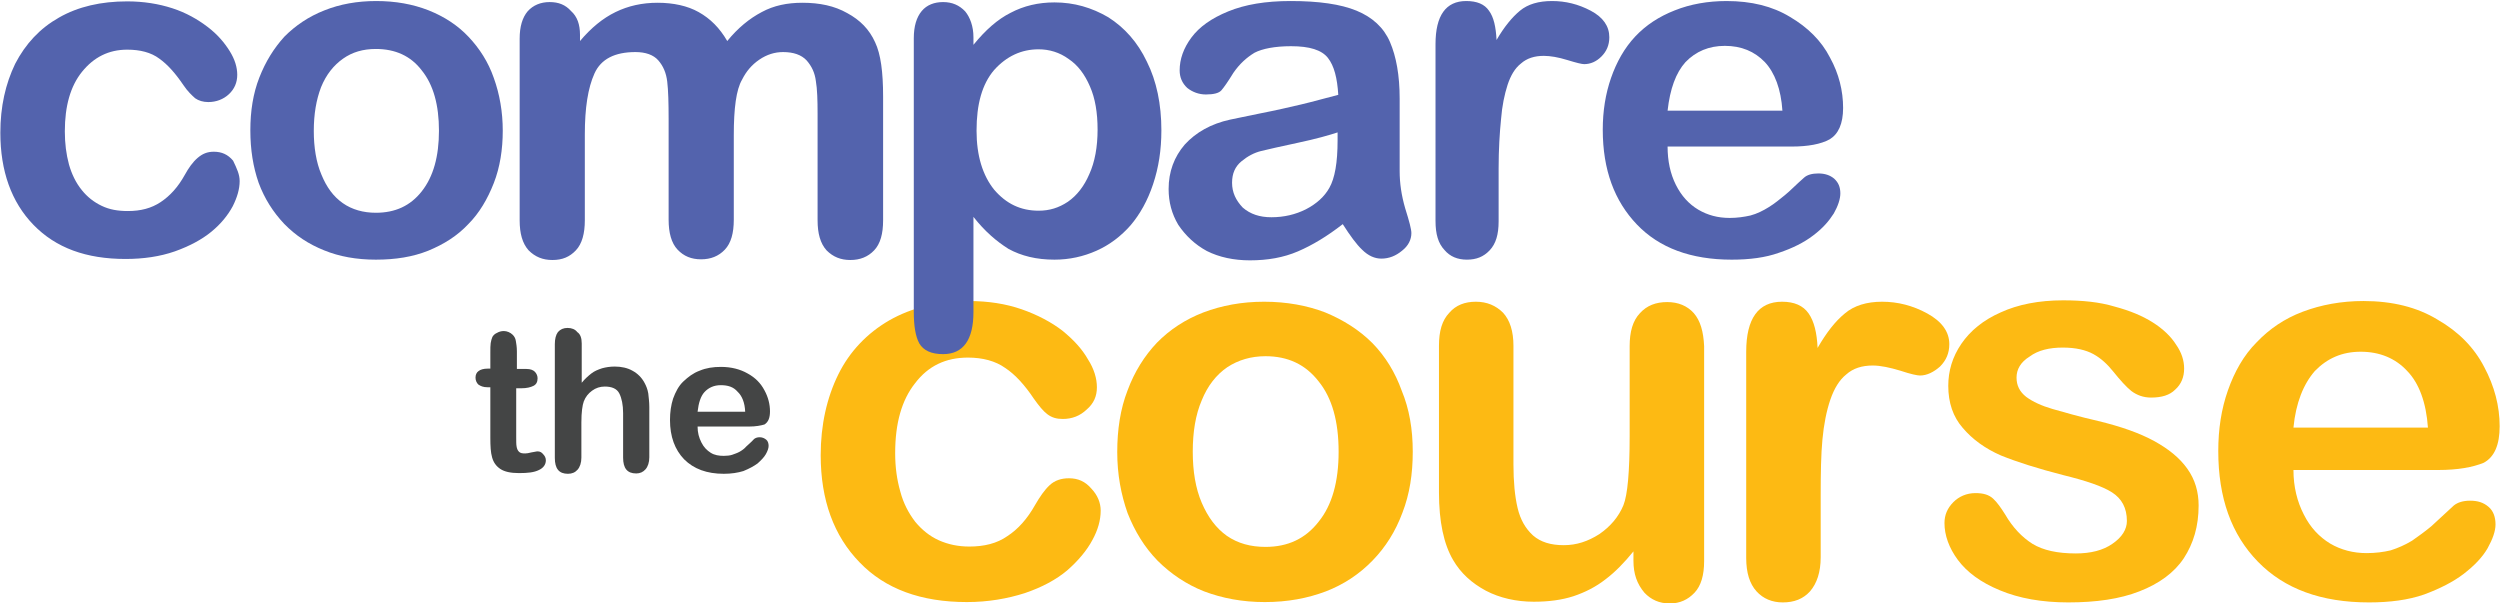 <?xml version="1.0" encoding="utf-8"?>
<!-- Generator: Adobe Illustrator 21.0.0, SVG Export Plug-In . SVG Version: 6.00 Build 0)  -->
<svg version="1.1" id="Layer_1" xmlns="http://www.w3.org/2000/svg" xmlns:xlink="http://www.w3.org/1999/xlink" x="0px" y="0px"
	 viewBox="0 0 725 175" style="enable-background:new 0 0 725 175;" xml:space="preserve">
<style type="text/css">
	.st0{fill:#FDBA13;}
	.st1{fill:#444545;}
	.st2{fill:#5363AD;}
</style>
<g>
	<path class="st0" d="M319.2,148.1c0,2.7-0.8,5.6-2.4,8.5c-1.6,3-4.1,6-7.3,8.8c-3.2,2.7-7.3,4.9-12.3,6.6c-5,1.6-10.6,2.6-16.8,2.6
		c-13.3,0-23.7-3.8-31.1-11.5C241.8,155.4,238,145,238,132c0-8.8,1.8-16.7,5.1-23.4s8.4-12,14.8-15.7c6.5-3.7,14.2-5.6,23.1-5.6
		c5.6,0,10.7,0.8,15.3,2.4s8.7,3.8,11.8,6.2c3.2,2.6,5.7,5.3,7.4,8.3c1.8,2.8,2.6,5.6,2.6,8.1c0,2.6-0.9,4.7-3,6.5
		c-1.9,1.8-4.2,2.7-6.9,2.7c-1.8,0-3.2-0.4-4.5-1.4c-1.2-0.9-2.4-2.4-3.9-4.5c-2.6-3.9-5.4-7-8.3-8.9c-2.8-2-6.5-3-10.8-3
		c-6.4,0-11.5,2.4-15.3,7.4c-3.9,4.9-5.8,11.6-5.8,20.3c0,4.1,0.5,7.7,1.5,11.2c0.9,3.4,2.4,6.2,4.3,8.7c1.9,2.3,4.2,4.2,6.9,5.4
		s5.6,1.8,8.8,1.8c4.3,0,8-0.9,11-3c3.1-2,5.8-5,8.1-9.1c1.4-2.4,2.7-4.3,4.2-5.7c1.5-1.4,3.4-2,5.6-2c2.6,0,4.7,0.9,6.5,3
		C318.3,143.6,319.2,145.8,319.2,148.1L319.2,148.1z"/>
	<path class="st0" d="M409.7,131c0,6.4-0.9,12.3-3,17.7c-2,5.4-4.9,10-8.7,13.9c-3.8,3.9-8.3,6.9-13.5,8.9c-5.3,2-11.1,3.1-17.7,3.1
		c-6.5,0-12.3-1.1-17.6-3.1c-5.1-2-9.7-5.1-13.5-8.9c-3.8-3.9-6.6-8.5-8.7-13.8c-1.9-5.4-3-11.2-3-17.7c0-6.5,0.9-12.5,3-17.9
		c2-5.4,4.9-10,8.5-13.8c3.7-3.8,8.3-6.8,13.5-8.8c5.3-2,11.1-3.1,17.6-3.1s12.5,1.1,17.7,3.1c5.3,2.2,9.9,5.1,13.7,8.9
		c3.8,3.9,6.6,8.5,8.5,13.8C408.7,118.6,409.7,124.5,409.7,131L409.7,131z M388.2,131c0-8.8-1.9-15.6-5.8-20.4
		c-3.8-4.9-8.9-7.3-15.4-7.3c-4.2,0-7.9,1.1-11.1,3.2c-3.2,2.2-5.7,5.4-7.4,9.6c-1.8,4.2-2.6,9.2-2.6,14.9c0,5.6,0.8,10.6,2.6,14.8
		c1.8,4.2,4.2,7.4,7.3,9.6c3.2,2.2,6.9,3.2,11.2,3.2c6.5,0,11.6-2.4,15.4-7.3C386.3,146.5,388.2,139.7,388.2,131L388.2,131z"/>
	<path class="st0" d="M473.7,162.6v-2.7c-2.6,3.2-5.3,6-8.1,8.1c-2.8,2.2-6,3.8-9.3,4.9c-3.4,1.1-7.2,1.6-11.5,1.6
		c-5.1,0-9.9-1.1-13.9-3.2c-4.1-2.2-7.3-5.1-9.5-8.9c-2.7-4.6-4.1-11.1-4.1-19.6v-42.5c0-4.3,0.9-7.4,3-9.6c1.9-2.2,4.5-3.2,7.7-3.2
		c3.2,0,5.8,1.1,7.9,3.2c2,2.2,3,5.4,3,9.6v34.4c0,5,0.4,9.2,1.2,12.6c0.8,3.4,2.3,6,4.5,8c2.2,1.9,5.1,2.8,8.9,2.8
		c3.7,0,7-1.1,10.3-3.2c3.2-2.2,5.6-5,7-8.4c1.2-3,1.8-9.7,1.8-20v-26.1c0-4.2,0.9-7.4,3-9.6c2-2.2,4.6-3.2,7.9-3.2
		c3.2,0,5.8,1.1,7.7,3.2c1.9,2.2,2.8,5.3,3,9.6v62.3c0,4.1-0.9,7.2-2.8,9.2c-1.9,2-4.2,3.1-7.2,3.1c-3,0-5.4-1.1-7.3-3.1
		C474.7,169.3,473.7,166.4,473.7,162.6L473.7,162.6z"/>
	<path class="st0" d="M528,143.6v18c0,4.3-1.1,7.6-3.1,9.9c-2,2.2-4.6,3.2-7.9,3.2c-3.1,0-5.7-1.1-7.6-3.2c-2-2.2-3-5.4-3-9.7v-59.8
		c0-9.6,3.5-14.5,10.4-14.5c3.5,0,6.1,1.1,7.7,3.4c1.6,2.3,2.4,5.6,2.6,10c2.6-4.5,5.1-7.7,7.9-10c2.7-2.3,6.4-3.4,10.8-3.4
		c4.5,0,8.9,1.1,13.1,3.4c4.2,2.3,6.4,5.3,6.4,8.9c0,2.6-0.9,4.7-2.7,6.5c-1.8,1.6-3.8,2.6-5.8,2.6c-0.8,0-2.7-0.4-5.7-1.4
		c-3-0.9-5.7-1.5-8-1.5c-3.1,0-5.7,0.8-7.7,2.6c-2,1.6-3.5,4.1-4.6,7.3c-1.1,3.2-1.9,7.2-2.3,11.6C528.1,131.7,528,137.1,528,143.6
		L528,143.6z"/>
	<path class="st0" d="M637.6,146.6c0,6-1.5,11-4.3,15.3c-2.8,4.2-7.2,7.4-12.9,9.6c-5.6,2.2-12.5,3.2-20.6,3.2
		c-7.7,0-14.3-1.2-19.8-3.5c-5.6-2.3-9.6-5.3-12.2-8.8c-2.6-3.5-3.9-7.2-3.9-10.7c0-2.3,0.8-4.3,2.6-6.1c1.6-1.6,3.8-2.6,6.4-2.6
		c2.3,0,3.9,0.5,5.1,1.6c1.2,1.1,2.3,2.7,3.5,4.6c2.2,3.8,4.9,6.6,7.9,8.5c3.1,1.9,7.3,2.8,12.6,2.8c4.3,0,7.9-0.9,10.6-2.8
		c2.8-1.9,4.2-4.2,4.2-6.6c0-3.8-1.5-6.5-4.3-8.3c-2.8-1.8-7.6-3.4-14.1-5c-7.4-1.9-13.4-3.8-18.1-5.7c-4.6-2-8.3-4.7-11.1-8
		c-2.8-3.2-4.2-7.3-4.2-12.2c0-4.3,1.2-8.4,3.8-12.2c2.6-3.8,6.4-6.9,11.4-9.1c5-2.3,11.1-3.5,18.1-3.5c5.6,0,10.6,0.5,14.9,1.8
		c4.5,1.2,8.1,2.7,11.1,4.6c3,1.9,5.3,4.1,6.8,6.5c1.6,2.3,2.3,4.6,2.3,6.9c0,2.4-0.8,4.5-2.6,6.1c-1.6,1.6-3.9,2.3-7,2.3
		c-2.2,0-4.1-0.7-5.7-1.9c-1.5-1.2-3.2-3.1-5.3-5.7c-1.6-2-3.5-3.8-5.7-5c-2.2-1.2-5.1-1.9-8.9-1.9c-3.9,0-7.2,0.8-9.6,2.6
		c-2.6,1.6-3.8,3.7-3.8,6.1c0,2.3,0.9,4.1,2.8,5.6c1.9,1.4,4.5,2.6,7.6,3.5c3.2,0.9,7.6,2.2,13.3,3.5c6.6,1.6,12,3.5,16.2,5.8
		c4.2,2.3,7.4,4.9,9.6,8C636.6,139.1,637.6,142.7,637.6,146.6L637.6,146.6z"/>
	<path class="st0" d="M707.1,136.3h-42c0,4.9,1.1,9.2,3,12.9c1.9,3.8,4.5,6.5,7.6,8.4c3.2,1.9,6.8,2.8,10.6,2.8c2.6,0,4.9-0.3,7-0.8
		c2.2-0.7,4.2-1.6,6.2-2.8c2-1.4,3.8-2.7,5.6-4.2c1.6-1.5,3.8-3.5,6.5-6c1.1-0.9,2.7-1.4,4.7-1.4c2.2,0,3.9,0.5,5.4,1.8
		c1.4,1.2,2,3,2,5.1c0,1.9-0.8,4.2-2.3,6.9c-1.5,2.6-3.8,5-6.9,7.4c-3,2.3-6.9,4.3-11.5,6c-4.6,1.6-9.9,2.3-16,2.3
		c-13.8,0-24.5-3.9-32.2-11.8c-7.7-7.9-11.5-18.5-11.5-32.1c0-6.4,0.9-12.2,2.8-17.6c1.9-5.4,4.6-10.2,8.3-13.9
		c3.7-3.9,8.1-6.9,13.4-8.9c5.3-2,11.2-3.1,17.6-3.1c8.4,0,15.6,1.8,21.5,5.4c6.1,3.5,10.6,8.1,13.5,13.7c3,5.6,4.5,11.4,4.5,17.2
		c0,5.4-1.5,8.9-4.6,10.6C717.1,135.5,712.8,136.3,707.1,136.3L707.1,136.3z M665.1,124h39c-0.5-7.3-2.6-12.9-6-16.4
		c-3.4-3.7-8-5.6-13.5-5.6c-5.4,0-9.7,1.9-13.3,5.6C668,111.4,665.8,116.8,665.1,124L665.1,124z"/>
	<path class="st1" d="M141.4,106.9h0.8v-4.6c0-1.2,0-2.2,0.1-2.8s0.3-1.4,0.5-1.8c0.3-0.5,0.7-0.9,1.4-1.2c0.5-0.3,1.2-0.5,1.9-0.5
		c0.9,0,1.9,0.4,2.6,1.1c0.5,0.5,0.8,1.1,0.9,1.8c0.1,0.7,0.3,1.6,0.3,3v5.1h2.8c1.1,0,1.9,0.3,2.4,0.8c0.5,0.5,0.8,1.2,0.8,1.9
		c0,1.1-0.4,1.8-1.2,2.2s-1.9,0.7-3.5,0.7h-1.5v14.1c0,1.2,0,2.2,0.1,2.7c0.1,0.7,0.3,1.2,0.7,1.6c0.4,0.4,0.9,0.5,1.8,0.5
		c0.4,0,1.1-0.1,1.8-0.3c0.8-0.1,1.4-0.3,1.8-0.3c0.7,0,1.2,0.3,1.6,0.8c0.5,0.5,0.8,1.1,0.8,1.8c0,1.2-0.7,2.2-2,2.8
		c-1.4,0.7-3.2,0.9-5.8,0.9c-2.4,0-4.2-0.4-5.4-1.2c-1.2-0.8-2-1.9-2.4-3.4c-0.4-1.4-0.5-3.2-0.5-5.7v-14.6h-0.9
		c-1.1,0-1.9-0.3-2.6-0.8c-0.5-0.5-0.8-1.2-0.8-2s0.3-1.5,0.9-1.9C139.3,107.2,140.2,106.9,141.4,106.9L141.4,106.9z"/>
	<path class="st1" d="M168.7,99.6V111c0.9-1.1,1.9-2,2.8-2.7c0.9-0.7,1.9-1.1,3.1-1.5c1.1-0.3,2.3-0.5,3.7-0.5
		c1.9,0,3.7,0.4,5.1,1.2c1.5,0.8,2.7,2,3.5,3.5c0.5,0.9,0.9,1.9,1.1,3.1c0.1,1.1,0.3,2.4,0.3,3.9v14.6c0,1.5-0.4,2.7-1.1,3.5
		s-1.6,1.2-2.7,1.2c-2.6,0-3.8-1.5-3.8-4.6v-12.9c0-2.4-0.4-4.3-1.1-5.7c-0.7-1.4-2.2-2-4.2-2c-1.4,0-2.6,0.4-3.7,1.2
		c-1.1,0.8-1.9,1.8-2.4,3.1c-0.4,1.1-0.7,3.1-0.7,6.1v10.2c0,1.5-0.4,2.7-1.1,3.5s-1.6,1.2-2.8,1.2c-2.6,0-3.8-1.5-3.8-4.6V99.8
		c0-1.5,0.3-2.7,0.9-3.5c0.7-0.8,1.6-1.2,2.8-1.2s2.2,0.4,2.8,1.2C168.3,96.9,168.7,98,168.7,99.6L168.7,99.6z"/>
	<path class="st1" d="M217.2,123.7h-14.9c0,1.8,0.4,3.2,1.1,4.6s1.6,2.3,2.7,3c1.1,0.7,2.4,0.9,3.8,0.9c0.9,0,1.8-0.1,2.4-0.3
		c0.8-0.3,1.5-0.5,2.2-0.9c0.7-0.4,1.4-0.9,1.9-1.5c0.5-0.5,1.4-1.2,2.3-2.2c0.4-0.3,0.9-0.5,1.6-0.5c0.8,0,1.4,0.3,1.9,0.7
		c0.5,0.4,0.7,1.1,0.7,1.8s-0.3,1.5-0.8,2.4c-0.5,0.9-1.4,1.8-2.4,2.7c-1.1,0.8-2.4,1.5-4.1,2.2c-1.6,0.5-3.5,0.8-5.7,0.8
		c-4.9,0-8.7-1.4-11.5-4.2c-2.7-2.8-4.1-6.6-4.1-11.4c0-2.3,0.3-4.3,0.9-6.2c0.7-1.9,1.6-3.7,3-5s2.8-2.4,4.7-3.1
		c1.9-0.8,3.9-1.1,6.2-1.1c3,0,5.6,0.7,7.7,1.9c2.2,1.2,3.8,2.8,4.9,4.9c1.1,2,1.6,4.1,1.6,6.1c0,1.9-0.5,3.1-1.6,3.8
		C220.7,123.4,219.2,123.7,217.2,123.7L217.2,123.7z M202.3,119.4h13.8c-0.1-2.6-0.9-4.6-2.2-5.8c-1.2-1.4-2.8-1.9-4.9-1.9
		c-1.9,0-3.5,0.7-4.7,2C203.2,114.9,202.6,116.8,202.3,119.4L202.3,119.4z"/>
	<path class="st2" d="M69.5,52.5c0,2.3-0.7,4.7-2,7.3c-1.4,2.6-3.4,5.1-6.2,7.4c-2.8,2.3-6.4,4.2-10.6,5.7
		c-4.3,1.5-9.1,2.2-14.3,2.2c-11.4,0-20.2-3.2-26.7-9.9c-6.4-6.6-9.6-15.6-9.6-26.7c0-7.6,1.5-14.2,4.3-20c3-5.8,7.2-10.3,12.7-13.4
		c5.6-3.2,12.2-4.7,19.8-4.7c4.7,0,9.1,0.7,13.1,2s7.3,3.2,10.2,5.4s4.9,4.6,6.4,7c1.5,2.4,2.2,4.7,2.2,6.9s-0.8,4.1-2.4,5.6
		c-1.6,1.5-3.7,2.3-6,2.3c-1.5,0-2.8-0.4-3.8-1.1c-0.9-0.8-2.2-2-3.4-3.8c-2.3-3.4-4.6-6-7-7.7c-2.4-1.8-5.6-2.6-9.3-2.6
		c-5.4,0-9.7,2.2-13.1,6.4s-5,10-5,17.3c0,3.5,0.4,6.6,1.2,9.6c0.8,2.8,2,5.3,3.7,7.4c1.6,2,3.5,3.5,5.8,4.6
		c2.3,1.1,4.7,1.5,7.6,1.5c3.7,0,6.8-0.8,9.5-2.6c2.7-1.8,5-4.3,7-7.9c1.1-2,2.3-3.7,3.7-4.9c1.4-1.2,2.8-1.8,4.7-1.8
		c2.3,0,4.1,0.8,5.6,2.6C68.7,48.9,69.5,50.6,69.5,52.5L69.5,52.5z"/>
	<path class="st2" d="M145.8,37.9c0,5.4-0.8,10.6-2.6,15.2s-4.2,8.7-7.4,11.9c-3.2,3.4-7,5.8-11.6,7.7c-4.5,1.8-9.5,2.6-15.2,2.6
		c-5.6,0-10.6-0.9-15-2.7c-4.5-1.8-8.3-4.3-11.6-7.7c-3.2-3.4-5.7-7.3-7.4-11.9c-1.6-4.6-2.4-9.6-2.4-15.2c0-5.6,0.8-10.7,2.6-15.3
		c1.8-4.6,4.2-8.5,7.3-11.9c3.2-3.2,7-5.8,11.6-7.6c4.5-1.8,9.5-2.7,15-2.7c5.6,0,10.6,0.9,15.2,2.7c4.5,1.8,8.4,4.3,11.6,7.7
		c3.2,3.4,5.7,7.3,7.3,11.9C144.9,27.3,145.8,32.5,145.8,37.9L145.8,37.9z M127.3,37.9c0-7.4-1.6-13.3-5-17.5
		c-3.2-4.2-7.7-6.2-13.3-6.2c-3.7,0-6.8,0.9-9.5,2.8c-2.7,1.9-4.9,4.6-6.4,8.3C91.7,29,91,33.1,91,38c0,4.7,0.7,9.1,2.2,12.6
		c1.5,3.7,3.5,6.4,6.2,8.3c2.7,1.9,6,2.8,9.6,2.8c5.6,0,10-2,13.3-6.2C125.7,51.2,127.3,45.3,127.3,37.9L127.3,37.9z"/>
	<path class="st2" d="M212.8,39.2v24.5c0,3.9-0.8,6.8-2.6,8.7s-4.1,2.8-6.9,2.8c-2.8,0-5-0.9-6.8-2.8c-1.8-1.9-2.6-4.9-2.6-8.7V34.5
		c0-4.6-0.1-8.3-0.4-10.8c-0.3-2.6-1.2-4.6-2.6-6.2c-1.4-1.6-3.7-2.4-6.6-2.4c-6,0-10,2-11.9,6.2c-1.9,4.2-2.8,10-2.8,17.7v24.9
		c0,3.8-0.8,6.8-2.6,8.7c-1.8,1.9-3.9,2.8-6.8,2.8c-2.8,0-5-0.9-6.9-2.8c-1.8-2-2.6-4.9-2.6-8.7V11.2c0-3.5,0.8-6.1,2.3-7.9
		c1.6-1.8,3.8-2.7,6.4-2.7c2.6,0,4.6,0.8,6.2,2.6c1.8,1.6,2.6,3.9,2.6,6.9v1.8c3.2-3.8,6.6-6.6,10.3-8.4c3.7-1.8,7.7-2.7,12.2-2.7
		c4.6,0,8.7,0.9,11.9,2.7c3.4,1.9,6.1,4.6,8.3,8.4c3.1-3.8,6.4-6.5,10-8.4c3.5-1.9,7.4-2.7,11.8-2.7c5,0,9.3,0.9,13,3
		c3.7,2,6.4,4.7,8.1,8.5c1.6,3.4,2.3,8.5,2.3,15.7v35.9c0,3.9-0.8,6.8-2.6,8.7s-4.1,2.8-6.9,2.8c-2.8,0-5-0.9-6.9-2.8
		c-1.8-2-2.6-4.9-2.6-8.7V33c0-3.9-0.1-7.2-0.5-9.5c-0.3-2.4-1.2-4.3-2.7-6c-1.5-1.6-3.8-2.4-6.8-2.4c-2.4,0-4.7,0.7-6.9,2.2
		s-3.8,3.4-5,5.8C213.5,26,212.8,31.4,212.8,39.2L212.8,39.2z"/>
	<path class="st2" d="M282.3,10.8V13c3.5-4.3,7-7.4,10.8-9.3c3.8-2,8-3,12.7-3c5.7,0,10.8,1.5,15.6,4.3c4.7,3,8.5,7.2,11.2,12.9
		c2.8,5.6,4.2,12.3,4.2,19.9c0,5.7-0.8,10.8-2.4,15.6s-3.8,8.7-6.5,11.9c-2.8,3.2-6.1,5.7-9.9,7.4s-7.9,2.6-12.2,2.6
		c-5.3,0-9.6-1.1-13.3-3.1c-3.5-2.2-6.9-5.1-10.2-9.3v27.6c0,8.1-3,12.2-8.8,12.2c-3.5,0-5.7-1.1-6.9-3.1c-1.1-2-1.6-5.1-1.6-9.1
		V11.1c0-3.5,0.8-6.1,2.3-7.9s3.7-2.6,6.2-2.6c2.6,0,4.7,0.9,6.4,2.7C281.3,5,282.3,7.6,282.3,10.8L282.3,10.8z M318.3,37.6
		c0-4.9-0.7-9.1-2.2-12.5c-1.5-3.5-3.5-6.2-6.2-8c-2.6-1.9-5.6-2.8-8.7-2.8c-5,0-9.3,2-12.9,6c-3.5,4.1-5.1,9.9-5.1,17.6
		c0,7.3,1.8,13,5.1,17.1c3.5,4.1,7.7,6.1,12.9,6.1c3.1,0,5.8-0.8,8.5-2.6c2.6-1.8,4.7-4.5,6.2-8C317.5,47,318.3,42.6,318.3,37.6
		L318.3,37.6z"/>
	<path class="st2" d="M389.4,65c-4.5,3.5-8.8,6.1-13,7.9c-4.2,1.8-8.8,2.6-13.9,2.6c-4.7,0-8.9-0.9-12.5-2.7
		c-3.5-1.9-6.2-4.5-8.3-7.6c-1.9-3.2-2.8-6.6-2.8-10.4c0-5,1.6-9.3,4.7-12.9c3.2-3.5,7.6-6,13.1-7.2c1.2-0.3,4.1-0.8,8.7-1.8
		c4.6-0.9,8.5-1.8,11.9-2.6c3.4-0.8,6.9-1.8,10.8-2.8c-0.3-4.9-1.2-8.4-3-10.7c-1.8-2.3-5.3-3.4-10.7-3.4c-4.6,0-8.3,0.7-10.6,1.9
		c-2.3,1.4-4.3,3.2-6.1,5.8c-1.6,2.6-2.8,4.3-3.5,5.1c-0.7,0.8-2.2,1.2-4.5,1.2c-2,0-3.9-0.7-5.4-1.9c-1.5-1.4-2.2-3.1-2.2-5.1
		c0-3.2,1.1-6.4,3.4-9.5s5.8-5.6,10.7-7.6s10.8-3,18.1-3c8.1,0,14.5,0.9,19.1,2.8s7.9,4.9,9.7,9.1s2.8,9.6,2.8,16.4c0,4.3,0,8,0,11
		s0,6.4,0,10c0,3.5,0.5,7,1.6,10.8c1.2,3.8,1.8,6.1,1.8,7.2c0,1.9-0.9,3.7-2.7,5.1c-1.8,1.5-3.8,2.3-6,2.3c-1.9,0-3.8-0.8-5.6-2.6
		C393.4,70.9,391.5,68.3,389.4,65L389.4,65z M388.2,38.3c-2.7,0.9-6.6,2-11.8,3.1c-5.1,1.1-8.7,1.9-10.7,2.4c-2,0.5-3.9,1.5-5.7,3
		c-1.8,1.5-2.7,3.5-2.7,6.2c0,2.8,1.1,5.1,3.1,7.2c2.2,1.9,4.9,2.8,8.3,2.8c3.7,0,7-0.8,10-2.3c3.1-1.6,5.4-3.7,6.8-6.2
		c1.6-2.8,2.4-7.3,2.4-13.8v-2.4H388.2z"/>
	<path class="st2" d="M434.6,48.9v15.3c0,3.8-0.8,6.5-2.6,8.4c-1.8,1.9-3.9,2.7-6.6,2.7c-2.7,0-4.9-0.9-6.5-2.8
		c-1.8-1.9-2.6-4.6-2.6-8.4V12.8c0-8.3,3-12.5,8.9-12.5c3.1,0,5.3,0.9,6.6,2.8c1.4,1.9,2,4.7,2.2,8.5c2.2-3.8,4.5-6.6,6.8-8.5
		s5.4-2.8,9.3-2.8s7.6,0.9,11.2,2.8s5.4,4.5,5.4,7.7c0,2.3-0.8,4.1-2.3,5.6c-1.5,1.5-3.2,2.2-5,2.2c-0.7,0-2.3-0.4-4.9-1.2
		c-2.6-0.8-4.9-1.2-6.8-1.2c-2.7,0-4.9,0.7-6.6,2.2c-1.8,1.4-3,3.5-3.9,6.2c-0.9,2.8-1.6,6.1-1.9,10
		C434.9,38.6,434.6,43.3,434.6,48.9L434.6,48.9z"/>
	<path class="st2" d="M519.6,42.5h-36c0,4.2,0.8,7.9,2.4,11.1c1.6,3.2,3.8,5.6,6.5,7.2c2.7,1.6,5.7,2.4,9.1,2.4c2.2,0,4.2-0.3,6-0.7
		c1.9-0.5,3.7-1.4,5.3-2.4c1.8-1.1,3.2-2.3,4.7-3.5c1.5-1.2,3.2-3,5.6-5.1c0.9-0.8,2.3-1.2,4.1-1.2c1.9,0,3.4,0.5,4.6,1.5
		c1.2,1.1,1.8,2.4,1.8,4.3c0,1.6-0.7,3.7-1.9,5.8c-1.4,2.2-3.2,4.3-6,6.4c-2.6,2-6,3.7-9.9,5c-3.9,1.4-8.5,2-13.7,2
		c-11.8,0-21-3.4-27.5-10.2s-9.9-15.8-9.9-27.5c0-5.4,0.8-10.4,2.4-15c1.6-4.6,3.9-8.7,7-12s6.9-5.8,11.5-7.6
		c4.5-1.8,9.6-2.7,15-2.7c7.2,0,13.3,1.5,18.4,4.6c5.1,3,9.1,6.9,11.6,11.8c2.6,4.7,3.8,9.7,3.8,14.6c0,4.6-1.4,7.6-3.9,9.1
		C528.1,41.8,524.3,42.5,519.6,42.5L519.6,42.5z M483.6,32.1h33.3c-0.4-6.2-2.2-11-5.1-14.1c-3-3.1-6.8-4.7-11.6-4.7
		c-4.6,0-8.4,1.6-11.4,4.7C486,21.1,484.3,25.8,483.6,32.1L483.6,32.1z"/>
</g>
</svg>
